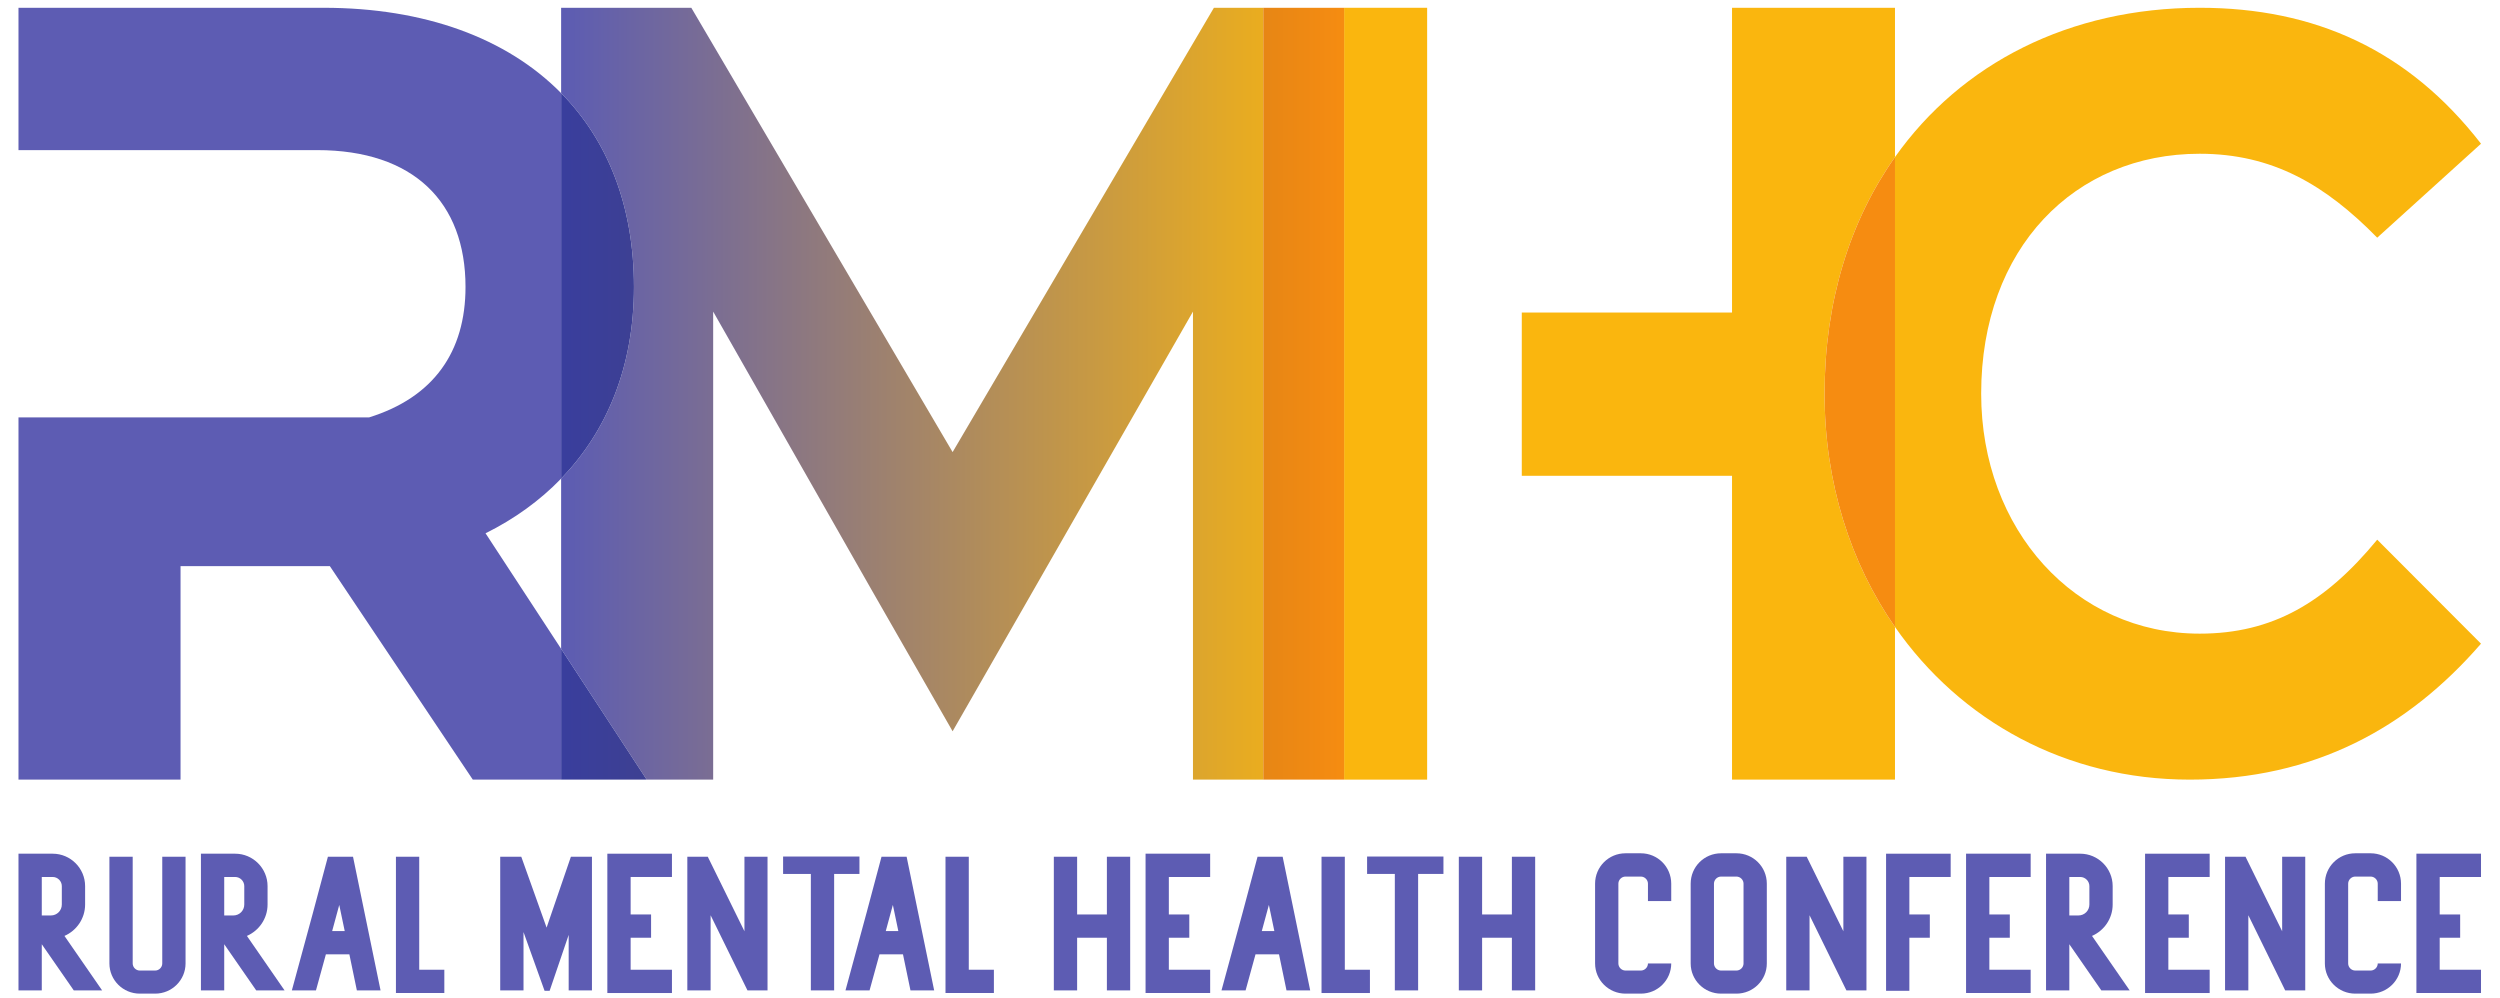 <?xml version="1.0" encoding="UTF-8"?>
<svg width="585.827" height="233.931" 
viewBox="0 0 585.827 233.931" 
preserveAspectRatio="xMinYMin"
xmlns:xlink="http://www.w3.org/1999/xlink"
xmlns="http://www.w3.org/2000/svg">
<!-- Generated by PQINA - https://pqina.nl/ -->
<title></title>
<g transform="rotate(0 292.913 116.965) translate(292.913 116.965) scale(1) translate(-292.913 -116.965) translate(0 -0.201)">
<g transform="scale(1 1) translate(0 0)">
<svg version="1.1" id="svg2" xml:space="preserve" width="585.827" height="234.333" viewBox="0 0 585.827 234.333" sodipodi:docname="RMHC LOGO (Vector).eps" xmlns:inkscape="http://www.inkscape.org/namespaces/inkscape" xmlns:sodipodi="http://sodipodi.sourceforge.net/DTD/sodipodi-0.dtd" xmlns="http://www.w3.org/2000/svg" xmlns:svg="http://www.w3.org/2000/svg" style="overflow: visible;"><defs id="defs6"><clipPath clipPathUnits="userSpaceOnUse" id="clipPath74"><path d="m 2220.72,385.91 h -123.58 v 822.77 L 1817.05,719.5 1674.61,470.91 1532.17,719.5 1253.69,1208.68 V 385.91 H 986.406 1136.82 L 986.406,615.84 v 299.223 c 80.444,83.195 128.014,197.017 128.014,336.917 0,142.13 -46.03,257.61 -128.014,340.75 v 150.02 h 228.864 l 459.34,-781.062 459.34,781.062 h 228.86 -142.09 V 385.91" id="path72"></path></clipPath><linearGradient x1="0" y1="0" x2="1" y2="0" gradientUnits="userSpaceOnUse" gradientTransform="matrix(1376.41,0,0,-1376.41,986.407,1064.33)" spreadMethod="pad" id="linearGradient80"><stop style="stop-opacity:1;stop-color:#5c5cb3" offset="0" id="stop76"></stop><stop style="stop-opacity:1;stop-color:#fab60e" offset="1" id="stop78"></stop></linearGradient><clipPath clipPathUnits="userSpaceOnUse" id="clipPath90"><path d="M 1136.82,385.91 H 986.406 V 615.84 L 1136.82,385.91 M 986.406,915.063 v 677.667 c 81.984,-83.14 128.014,-198.62 128.014,-340.75 0,-139.9 -47.57,-253.722 -128.014,-336.917" id="path88"></path></clipPath><linearGradient x1="0" y1="0" x2="1" y2="0" gradientUnits="userSpaceOnUse" gradientTransform="matrix(1376.41,0,0,-1376.41,986.407,1064.33)" spreadMethod="pad" id="linearGradient96"><stop style="stop-opacity:1;stop-color:#393e9d" offset="0" id="stop92"></stop><stop style="stop-opacity:1;stop-color:#635237" offset="1" id="stop94"></stop></linearGradient><clipPath clipPathUnits="userSpaceOnUse" id="clipPath110"><path d="m 2220.72,385.91 h 142.09 v 1356.84 h -142.09 z" id="path108"></path></clipPath><linearGradient x1="0" y1="0" x2="1" y2="0" gradientUnits="userSpaceOnUse" gradientTransform="matrix(1376.41,0,0,-1376.41,986.407,1064.33)" spreadMethod="pad" id="linearGradient116"><stop style="stop-opacity:1;stop-color:#635237" offset="0" id="stop112"></stop><stop style="stop-opacity:1;stop-color:#f68c11" offset="1" id="stop114"></stop></linearGradient></defs><sodipodi:namedview id="namedview4" pagecolor="#ffffff" bordercolor="#666666" borderopacity="1.0" inkscape:pageshadow="2" inkscape:pageopacity="0.0" inkscape:pagecheckerboard="0"></sodipodi:namedview><g id="g8" inkscape:groupmode="layer" inkscape:label="ink_ext_XXXXXX" transform="matrix(1.333,0,0,-1.333,0,234.333)"><g id="g10" transform="scale(0.1)"><path d="m 108.668,198.738 c 0,8.543 -7.113,16.024 -16.02,16.024 h -19.207 v -67.653 h 16.02 c 10.676,0 19.207,8.551 19.207,19.219 z m -76.176,56.953 h 60.156 c 31.344,0 56.969,-25.621 56.969,-56.953 v -32.41 c 0,-24.558 -14.949,-45.906 -36.312,-55.168 L 179.527,15.391 H 129.688 L 73.441,96.559 V 15.391 H 32.492 V 255.691" style="fill:#5d5cb3;fill-opacity:1;fill-rule:nonzero;stroke:none" id="path12"></path><path d="m 245.723,9.699 c -29.547,0 -53.391,23.852 -53.391,53.039 V 250.359 h 40.934 V 62.738 c 0,-6.769 5.691,-12.457 12.457,-12.457 h 27.058 c 6.762,0 12.457,5.688 12.457,12.457 V 250.359 h 40.946 V 62.738 c 0,-29.188 -23.856,-53.039 -53.403,-53.039 h -27.058" style="fill:#5d5cb3;fill-opacity:1;fill-rule:nonzero;stroke:none" id="path14"></path><path d="m 429.418,198.738 c 0,8.543 -7.129,16.024 -16.02,16.024 H 394.16 v -67.653 h 16.02 c 10.691,0 19.238,8.551 19.238,19.219 z m -76.191,56.953 h 60.171 c 31.317,0 56.954,-25.621 56.954,-56.953 v -32.41 c 0,-24.558 -14.95,-45.906 -36.313,-55.168 L 500.246,15.391 H 450.422 L 394.16,96.559 V 15.391 H 353.227 V 255.691" style="fill:#5d5cb3;fill-opacity:1;fill-rule:nonzero;stroke:none" id="path16"></path><path d="m 583.91,119.711 h 22.074 l -9.617,45.91 c -3.562,-13.16 -7.836,-28.473 -12.457,-45.91 z M 555.434,15.391 h -42.383 c 23.148,84.02 54.84,202.218 63.387,234.968 H 620.57 L 668.992,15.391 h -41.656 l -13.18,63.371 H 572.871 C 567.527,59.539 561.836,38.539 555.434,15.391" style="fill:#5d5cb3;fill-opacity:1;fill-rule:nonzero;stroke:none" id="path18"></path><path d="M 781.105,10.77 H 696.023 V 250.359 h 40.946 V 51.699 h 44.136 V 10.77" style="fill:#5d5cb3;fill-opacity:1;fill-rule:nonzero;stroke:none" id="path20"></path><path d="M 999.68,112.941 966.219,14.68 h -8.906 L 920.289,117.93 V 15.391 H 879.34 V 250.359 h 37.023 l 44.512,-124.609 42.715,124.609 h 37.02 V 15.391 h -40.93 v 97.55" style="fill:#5d5cb3;fill-opacity:1;fill-rule:nonzero;stroke:none" id="path22"></path><path d="m 1067.66,255.691 h 113.57 v -40.929 h -72.63 v -65.871 h 35.95 v -40.93 H 1108.6 V 51.699 h 72.63 V 10.77 H 1067.66 V 255.691" style="fill:#5d5cb3;fill-opacity:1;fill-rule:nonzero;stroke:none" id="path24"></path><path d="m 1308.67,250.359 h 40.58 V 15.391 H 1314 L 1249.21,147.469 V 15.391 h -40.95 V 250.359 h 35.96 l 64.45,-131.007 v 131.007" style="fill:#5d5cb3;fill-opacity:1;fill-rule:nonzero;stroke:none" id="path26"></path><path d="m 1376.63,250.711 h 134.21 v -30.609 h -44.49 V 15.391 h -40.94 V 220.102 h -48.78 v 30.609" style="fill:#5d5cb3;fill-opacity:1;fill-rule:nonzero;stroke:none" id="path28"></path><path d="m 1557.11,119.711 h 22.07 l -9.6,45.91 c -3.57,-13.16 -7.84,-28.473 -12.47,-45.91 z M 1528.63,15.391 h -42.35 c 23.13,84.02 54.81,202.218 63.35,234.968 h 44.15 l 48.41,-234.968 h -41.64 l -13.17,63.371 h -41.31 c -5.33,-19.223 -11.04,-40.223 -17.44,-63.371" style="fill:#5d5cb3;fill-opacity:1;fill-rule:nonzero;stroke:none" id="path30"></path><path d="m 1747.2,10.77 h -85.08 V 250.359 h 40.93 V 51.699 h 44.15 V 10.77" style="fill:#5d5cb3;fill-opacity:1;fill-rule:nonzero;stroke:none" id="path32"></path><path d="m 1893.5,15.391 h -40.95 V 250.359 h 40.95 V 148.891 h 52.32 v 101.468 h 40.95 V 15.391 h -40.95 V 107.961 H 1893.5 V 15.391" style="fill:#5d5cb3;fill-opacity:1;fill-rule:nonzero;stroke:none" id="path34"></path><path d="m 2013.81,255.691 h 113.56 v -40.929 h -72.63 v -65.871 h 35.95 v -40.93 h -35.95 V 51.699 h 72.63 V 10.77 H 2013.81 V 255.691" style="fill:#5d5cb3;fill-opacity:1;fill-rule:nonzero;stroke:none" id="path36"></path><path d="m 2218.13,119.711 h 22.07 l -9.6,45.91 c -3.56,-13.16 -7.84,-28.473 -12.47,-45.91 z M 2189.65,15.391 h -42.35 c 23.13,84.02 54.81,202.218 63.36,234.968 h 44.14 l 48.41,-234.968 h -41.64 l -13.17,63.371 h -41.31 c -5.33,-19.223 -11.04,-40.223 -17.44,-63.371" style="fill:#5d5cb3;fill-opacity:1;fill-rule:nonzero;stroke:none" id="path38"></path><path d="m 2408.23,10.77 h -85.09 V 250.359 h 40.94 V 51.699 h 44.15 V 10.77" style="fill:#5d5cb3;fill-opacity:1;fill-rule:nonzero;stroke:none" id="path40"></path><path d="m 2403.24,250.711 h 134.22 v -30.609 h -44.51 V 15.391 H 2452 V 220.102 h -48.76 v 30.609" style="fill:#5d5cb3;fill-opacity:1;fill-rule:nonzero;stroke:none" id="path42"></path><path d="m 2605.42,15.391 h -40.93 V 250.359 h 40.93 V 148.891 h 52.35 v 101.468 h 40.93 V 15.391 h -40.93 v 92.57 h -52.35 V 15.391" style="fill:#5d5cb3;fill-opacity:1;fill-rule:nonzero;stroke:none" id="path44"></path><path d="m 2857.44,256.41 h 27.06 c 29.55,0 53.4,-23.851 53.4,-53.398 v -30.621 h -40.93 v 30.621 c 0,6.758 -5.71,12.457 -12.47,12.457 h -27.06 c -6.77,0 -12.46,-5.699 -12.46,-12.457 V 62.738 c 0,-6.769 5.69,-12.457 12.46,-12.457 h 27.06 c 6.76,0 12.47,5.688 12.47,12.457 h 40.93 c 0,-29.188 -23.85,-53.039 -53.4,-53.039 h -27.06 c -29.55,0 -53.41,23.852 -53.41,53.039 V 203.012 c 0,29.547 23.86,53.398 53.41,53.398" style="fill:#5d5cb3;fill-opacity:1;fill-rule:nonzero;stroke:none" id="path46"></path><path d="m 3052.53,215.469 h -27.05 c -6.78,0 -12.46,-5.699 -12.46,-12.457 V 62.738 c 0,-6.769 5.68,-12.457 12.46,-12.457 h 27.05 c 6.75,0 12.46,5.688 12.46,12.457 V 203.012 c 0,6.758 -5.71,12.457 -12.46,12.457 z m -27.05,40.941 h 27.05 c 29.55,0 53.39,-23.851 53.39,-53.398 V 62.738 c 0,-29.188 -23.84,-53.039 -53.39,-53.039 h -27.05 c -29.55,0 -53.41,23.852 -53.41,53.039 V 203.012 c 0,29.547 23.86,53.398 53.41,53.398" style="fill:#5d5cb3;fill-opacity:1;fill-rule:nonzero;stroke:none" id="path48"></path><path d="m 3240.49,250.359 h 40.58 V 15.391 h -35.25 L 3181.03,147.469 V 15.391 h -40.95 V 250.359 h 35.96 l 64.45,-131.007 v 131.007" style="fill:#5d5cb3;fill-opacity:1;fill-rule:nonzero;stroke:none" id="path50"></path><path d="m 3315.57,255.691 h 113.56 v -40.929 h -72.62 v -65.871 h 35.96 v -40.93 h -35.96 V 14.68 h -40.94 V 255.691" style="fill:#5d5cb3;fill-opacity:1;fill-rule:nonzero;stroke:none" id="path52"></path><path d="m 3456.18,255.691 h 113.57 v -40.929 h -72.62 v -65.871 h 35.95 v -40.93 h -35.95 V 51.699 h 72.62 V 10.77 H 3456.18 V 255.691" style="fill:#5d5cb3;fill-opacity:1;fill-rule:nonzero;stroke:none" id="path54"></path><path d="m 3672.97,198.738 c 0,8.543 -7.13,16.024 -16.02,16.024 h -19.24 v -67.653 h 16.02 c 10.69,0 19.24,8.551 19.24,19.219 z m -76.19,56.953 h 60.17 c 31.32,0 56.95,-25.621 56.95,-56.953 v -32.41 c 0,-24.558 -14.94,-45.906 -36.31,-55.168 l 66.21,-95.769 h -49.83 l -56.26,81.168 v -81.168 h -40.93 V 255.691" style="fill:#5d5cb3;fill-opacity:1;fill-rule:nonzero;stroke:none" id="path56"></path><path d="m 3770.86,255.691 h 113.56 v -40.929 h -72.63 v -65.871 h 35.95 v -40.93 h -35.95 V 51.699 h 72.63 V 10.77 H 3770.86 V 255.691" style="fill:#5d5cb3;fill-opacity:1;fill-rule:nonzero;stroke:none" id="path58"></path><path d="m 4011.85,250.359 h 40.59 V 15.391 h -35.26 L 3952.41,147.469 V 15.391 h -40.95 V 250.359 h 35.97 l 64.42,-131.007 v 131.007" style="fill:#5d5cb3;fill-opacity:1;fill-rule:nonzero;stroke:none" id="path60"></path><path d="m 4140.35,256.41 h 27.05 c 29.55,0 53.41,-23.851 53.41,-53.398 v -30.621 h -40.93 v 30.621 c 0,6.758 -5.71,12.457 -12.48,12.457 h -27.05 c -6.77,0 -12.46,-5.699 -12.46,-12.457 V 62.738 c 0,-6.769 5.69,-12.457 12.46,-12.457 h 27.05 c 6.77,0 12.48,5.688 12.48,12.457 h 40.93 c 0,-29.188 -23.86,-53.039 -53.41,-53.039 h -27.05 c -29.55,0 -53.41,23.852 -53.41,53.039 V 203.012 c 0,29.547 23.86,53.398 53.41,53.398" style="fill:#5d5cb3;fill-opacity:1;fill-rule:nonzero;stroke:none" id="path62"></path><path d="m 4247.84,255.691 h 113.57 v -40.929 h -72.62 v -65.871 h 35.96 v -40.93 h -35.96 V 51.699 h 72.62 V 10.77 H 4247.84 V 255.691" style="fill:#5d5cb3;fill-opacity:1;fill-rule:nonzero;stroke:none" id="path64"></path><path d="M 986.406,385.91 H 831.137 L 579.852,761.203 H 317.383 V 682.621 385.91 H 32.492 v 636.72 h 284.891 91.222 240.071 c 113.637,35.29 169.652,115.48 169.652,229.35 0,149.16 -91.226,240.57 -260.879,240.57 H 408.605 317.383 32.492 v 250.2 H 568.656 c 177.524,0 322.11,-53.01 417.75,-150.02 V 915.063 C 948.805,876.176 904.012,843.977 853.539,818.945 L 986.406,615.84 V 385.91" style="fill:#5d5cb3;fill-opacity:1;fill-rule:nonzero;stroke:none" id="path66"></path><g id="g68"><g id="g70" clip-path="url(#clipPath74)"><path d="m 2220.72,385.91 h -123.58 v 822.77 L 1817.05,719.5 1674.61,470.91 1532.17,719.5 1253.69,1208.68 V 385.91 H 986.406 1136.82 L 986.406,615.84 v 299.223 c 80.444,83.195 128.014,197.017 128.014,336.917 0,142.13 -46.03,257.61 -128.014,340.75 v 150.02 h 228.864 l 459.34,-781.062 459.34,781.062 h 228.86 -142.09 V 385.91" style="fill:url(#linearGradient80);fill-opacity:1;fill-rule:nonzero;stroke:none" id="path82"></path></g></g><g id="g84"><g id="g86" clip-path="url(#clipPath90)"><path d="M 1136.82,385.91 H 986.406 V 615.84 L 1136.82,385.91 M 986.406,915.063 v 677.667 c 81.984,-83.14 128.014,-198.62 128.014,-340.75 0,-139.9 -47.57,-253.722 -128.014,-336.917" style="fill:url(#linearGradient96);fill-opacity:1;fill-rule:nonzero;stroke:none" id="path98"></path></g></g><path d="m 3331.24,385.91 h -286.48 v 534.078 h -369.59 v 287.082 h 369.59 v 535.68 h 286.48 V 1480.3 c -78.86,-111.43 -123.77,-253.36 -123.77,-415.97 0,-156.256 45.35,-297.435 123.77,-410.041 V 385.91" style="fill:#fab60e;fill-opacity:1;fill-rule:nonzero;stroke:none" id="path100"></path><path d="m 2508.81,385.91 h -288.09 142.09 v 1356.84 h 146 v -328.78 -206.9 -287.082 -247 -287.078" style="fill:#fab60e;fill-opacity:1;fill-rule:nonzero;stroke:none" id="path102"></path><g id="g104"><g id="g106" clip-path="url(#clipPath110)"><path d="m 2220.72,385.91 h 142.09 v 1356.84 h -142.09 z" style="fill:url(#linearGradient116);fill-opacity:1;fill-rule:nonzero;stroke:none" id="path118"></path></g></g><path d="m 3849.26,385.91 c -217.73,0 -403.27,103.59 -518.02,268.379 V 1480.3 c 116.37,164.44 306.67,262.45 535.63,262.45 201.66,0 366.5,-73.77 494.54,-238.97 l -182.45,-165.19 c -91.23,93.02 -184.06,147.55 -312.09,147.55 -219.27,0 -384.12,-165.19 -384.12,-421.81 0,-238.971 164.85,-421.81 384.12,-421.81 128.03,0 220.86,54.531 312.09,165.199 l 182.45,-182.84 C 4233.37,477.328 4068.53,385.91 3849.26,385.91" style="fill:#fab60e;fill-opacity:1;fill-rule:nonzero;stroke:none" id="path120"></path><path d="m 3331.24,654.289 c -78.42,112.606 -123.77,253.785 -123.77,410.041 0,162.61 44.91,304.54 123.77,415.97 V 654.289" style="fill:#f68c11;fill-opacity:1;fill-rule:nonzero;stroke:none" id="path122"></path></g></g></svg>
</g>
</g>
</svg>